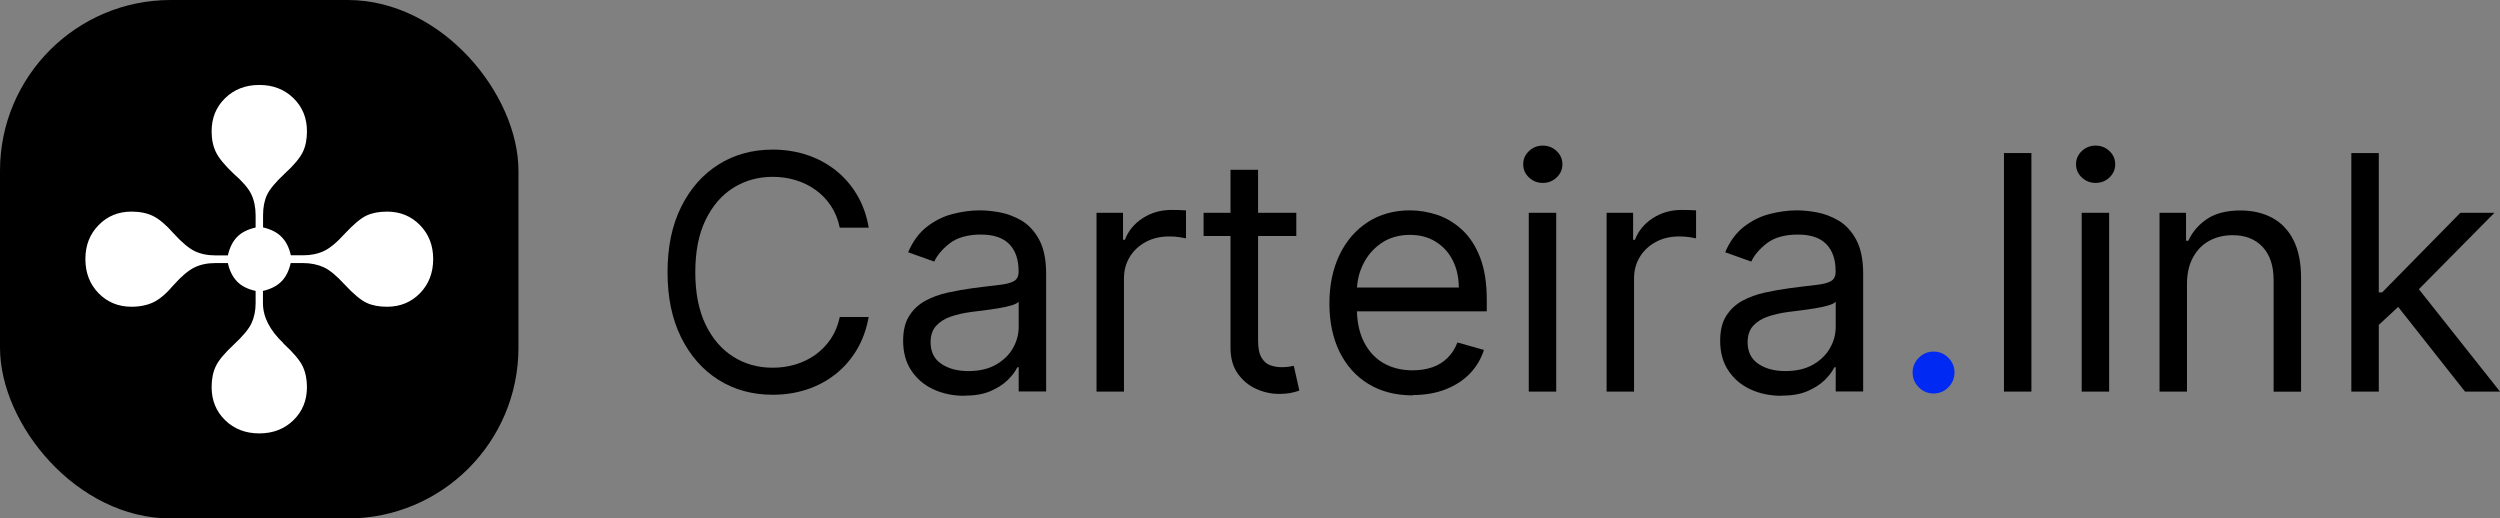 <?xml version="1.0" encoding="UTF-8"?>
<svg id="Layer_2" xmlns="http://www.w3.org/2000/svg" viewBox="0 0 238.64 49.49">
  <rect x="0" y="0" width="238.64" height="49.49" fill="#808080" stroke="none"/>
  <defs>
    <style>
      .cls-1 {
        fill: #fff;
      }

      .cls-2 {
        fill: #0029f4;
      }
    </style>
  </defs>
  <g id="Layer_1-2" data-name="Layer_1">
    <g>
      <path d="M82.92,21.73h-2.76c-.16-.79-.45-1.49-.85-2.09-.4-.6-.89-1.11-1.47-1.52-.57-.41-1.21-.72-1.91-.93-.7-.21-1.42-.31-2.18-.31-1.38,0-2.63.35-3.74,1.04-1.12.7-2,1.72-2.66,3.08-.66,1.36-.98,3.02-.98,4.99s.33,3.64.98,4.99c.66,1.36,1.54,2.38,2.66,3.08,1.12.7,2.36,1.04,3.74,1.04.76,0,1.48-.1,2.18-.31.7-.21,1.33-.52,1.91-.93.57-.41,1.06-.92,1.47-1.52.4-.6.69-1.3.85-2.08h2.76c-.21,1.16-.58,2.2-1.13,3.12-.55.92-1.23,1.7-2.04,2.34-.82.64-1.73,1.13-2.74,1.46s-2.09.5-3.24.5c-1.94,0-3.67-.47-5.18-1.42-1.51-.95-2.7-2.3-3.57-4.05s-1.3-3.82-1.3-6.23.43-4.48,1.3-6.23c.87-1.75,2.06-3.1,3.57-4.05s3.24-1.42,5.18-1.42c1.15,0,2.23.17,3.24.5s1.92.82,2.74,1.46c.81.64,1.5,1.42,2.04,2.33.55.92.93,1.96,1.13,3.13Z"/>
      <path d="M92.04,37.78c-1.08,0-2.06-.21-2.95-.62s-1.58-1.01-2.1-1.79-.78-1.73-.78-2.84c0-.98.19-1.77.58-2.38.39-.61.9-1.09,1.54-1.44.65-.35,1.36-.61,2.14-.78.78-.17,1.57-.31,2.36-.42,1.04-.13,1.88-.24,2.53-.31s1.12-.19,1.42-.36.45-.47.45-.89v-.09c0-1.1-.3-1.95-.89-2.56-.6-.61-1.5-.91-2.71-.91s-2.23.27-2.95.82c-.71.55-1.21,1.13-1.5,1.76l-2.49-.89c.44-1.04,1.04-1.85,1.78-2.43.75-.58,1.56-.99,2.45-1.22s1.76-.35,2.62-.35c.55,0,1.18.06,1.9.19.71.13,1.41.4,2.08.79.67.4,1.23,1,1.67,1.81.44.81.67,1.89.67,3.25v11.25h-2.62v-2.31h-.13c-.18.37-.47.77-.89,1.19s-.97.78-1.66,1.08-1.53.44-2.52.44ZM92.44,35.42c1.04,0,1.91-.2,2.63-.61.71-.41,1.26-.93,1.62-1.58.37-.64.55-1.32.55-2.03v-2.4c-.11.13-.35.25-.73.36-.38.11-.8.2-1.29.28-.49.08-.96.14-1.41.2-.46.06-.82.1-1.11.14-.68.09-1.32.23-1.91.43-.59.2-1.06.49-1.42.88-.36.39-.54.92-.54,1.58,0,.91.34,1.6,1.02,2.06.68.46,1.54.69,2.58.69Z"/>
      <path d="M104.67,37.38v-17.07h2.53v2.58h.18c.31-.84.88-1.53,1.69-2.06.82-.53,1.73-.79,2.76-.79.19,0,.43,0,.72.01s.51.02.66.03v2.67c-.09-.02-.29-.06-.61-.11-.32-.05-.65-.07-1-.07-.83,0-1.57.17-2.22.52s-1.16.82-1.53,1.42-.56,1.29-.56,2.06v10.81h-2.62Z"/>
      <path d="M123.74,20.31v2.22h-8.85v-2.22h8.85ZM117.47,16.21h2.62v16.27c0,.74.11,1.29.33,1.66.22.37.5.61.84.73s.71.18,1.09.18c.29,0,.53-.02.71-.05.18-.03.33-.06.44-.08l.53,2.36c-.18.07-.43.14-.74.21-.32.07-.72.11-1.21.11-.74,0-1.47-.16-2.17-.48-.71-.32-1.29-.8-1.76-1.46-.46-.65-.69-1.47-.69-2.47v-16.99Z"/>
      <path d="M134.86,37.74c-1.64,0-3.06-.37-4.25-1.1s-2.1-1.75-2.75-3.07c-.64-1.32-.96-2.85-.96-4.6s.32-3.29.96-4.63c.64-1.34,1.54-2.38,2.69-3.13,1.15-.75,2.5-1.13,4.04-1.13.89,0,1.77.15,2.63.44s1.66.78,2.37,1.44c.71.66,1.28,1.54,1.7,2.63.42,1.09.63,2.43.63,4.02v1.11h-13.16v-2.27h10.49c0-.96-.19-1.82-.57-2.58s-.92-1.35-1.62-1.79c-.7-.44-1.52-.66-2.47-.66-1.04,0-1.95.26-2.71.77-.76.52-1.34,1.18-1.75,2.01-.41.82-.61,1.7-.61,2.65v1.51c0,1.29.22,2.38.67,3.27s1.07,1.57,1.87,2.03c.8.46,1.73.69,2.79.69.69,0,1.31-.1,1.87-.29s1.04-.49,1.45-.89.72-.89.95-1.48l2.53.71c-.27.86-.72,1.61-1.34,2.26-.63.65-1.41,1.15-2.33,1.51s-1.97.54-3.12.54Z"/>
      <path d="M147.27,17.46c-.51,0-.95-.17-1.32-.52-.37-.35-.55-.77-.55-1.26s.18-.91.55-1.26c.37-.35.81-.52,1.32-.52s.95.17,1.32.52c.37.35.55.77.55,1.26s-.18.91-.55,1.26c-.37.35-.81.52-1.32.52ZM145.93,37.38v-17.07h2.62v17.07h-2.62Z"/>
      <path d="M153.36,37.38v-17.07h2.53v2.58h.18c.31-.84.88-1.53,1.69-2.06.82-.53,1.73-.79,2.76-.79.19,0,.43,0,.72.01s.51.02.66.03v2.67c-.09-.02-.29-.06-.61-.11-.32-.05-.65-.07-1-.07-.83,0-1.57.17-2.22.52s-1.16.82-1.53,1.42-.56,1.29-.56,2.06v10.81h-2.62Z"/>
      <path d="M170.03,37.78c-1.08,0-2.06-.21-2.95-.62s-1.58-1.01-2.1-1.79-.78-1.73-.78-2.84c0-.98.19-1.77.58-2.38.39-.61.9-1.09,1.54-1.44.65-.35,1.36-.61,2.14-.78.78-.17,1.57-.31,2.36-.42,1.04-.13,1.88-.24,2.53-.31s1.12-.19,1.42-.36.45-.47.45-.89v-.09c0-1.1-.3-1.95-.89-2.56-.6-.61-1.5-.91-2.71-.91s-2.23.27-2.95.82c-.71.55-1.21,1.13-1.5,1.76l-2.49-.89c.44-1.04,1.04-1.85,1.78-2.43.75-.58,1.56-.99,2.45-1.22s1.76-.35,2.62-.35c.55,0,1.18.06,1.9.19.71.13,1.41.4,2.08.79.67.4,1.23,1,1.67,1.81.44.81.67,1.89.67,3.25v11.25h-2.62v-2.31h-.13c-.18.37-.47.77-.89,1.19s-.97.78-1.66,1.08-1.53.44-2.52.44ZM170.43,35.42c1.04,0,1.91-.2,2.63-.61.71-.41,1.26-.93,1.62-1.58.37-.64.55-1.32.55-2.03v-2.4c-.11.13-.35.25-.73.36-.38.11-.8.2-1.29.28-.49.08-.96.14-1.41.2-.46.06-.82.1-1.11.14-.68.09-1.32.23-1.91.43-.59.2-1.06.49-1.42.88-.36.39-.54.92-.54,1.58,0,.91.34,1.6,1.02,2.06.68.46,1.54.69,2.58.69Z"/>
      <path class="cls-2" d="M184.57,37.56c-.55,0-1.02-.2-1.41-.59-.39-.39-.59-.86-.59-1.41s.2-1.02.59-1.41c.39-.39.86-.59,1.41-.59s1.02.2,1.41.59c.39.39.59.86.59,1.41,0,.36-.09.7-.27,1-.18.3-.42.55-.72.73-.3.18-.64.27-1.01.27Z"/>
      <path d="M193.91,14.61v22.77h-2.62V14.61h2.62Z"/>
      <path d="M200.04,17.46c-.51,0-.95-.17-1.32-.52-.37-.35-.55-.77-.55-1.26s.18-.91.55-1.26c.37-.35.81-.52,1.32-.52s.95.17,1.32.52c.37.35.55.77.55,1.26s-.18.91-.55,1.26c-.37.35-.81.52-1.32.52ZM198.71,37.38v-17.07h2.62v17.07h-2.62Z"/>
      <path d="M208.76,27.11v10.27h-2.62v-17.07h2.53v2.67h.22c.4-.87,1.01-1.57,1.82-2.1.81-.53,1.87-.79,3.16-.79,1.16,0,2.17.24,3.04.71s1.54,1.18,2.02,2.13c.48.95.72,2.15.72,3.61v10.85h-2.62v-10.67c0-1.34-.35-2.39-1.04-3.14-.7-.75-1.65-1.13-2.87-1.13-.84,0-1.58.18-2.24.54-.66.36-1.17.89-1.55,1.59-.38.7-.57,1.54-.57,2.53Z"/>
      <path d="M224.45,37.38V14.61h2.62v22.77h-2.62ZM226.9,31.16l-.04-3.25h.53l7.47-7.6h3.25l-7.96,8.05h-.22l-3.02,2.8ZM235.3,37.38l-6.67-8.45,1.87-1.82,8.14,10.27h-3.33Z"/>
    </g>
    <rect width="49.49" height="49.49" rx="16.3" ry="16.3"/>
    <path class="cls-1" d="M28.91,24.37c.76,0,1.42-.13,1.99-.4.57-.26,1.24-.81,1.99-1.64.86-.92,1.56-1.51,2.11-1.76.54-.25,1.19-.37,1.95-.37,1.25,0,2.3.43,3.14,1.29.84.86,1.26,1.94,1.26,3.24s-.42,2.4-1.26,3.26c-.84.86-1.89,1.29-3.14,1.29-.76,0-1.41-.12-1.95-.37-.54-.25-1.25-.83-2.11-1.76-.76-.83-1.42-1.38-1.99-1.64-.57-.26-1.24-.4-1.99-.4h-1.16c-.17.74-.46,1.33-.89,1.76s-1.02.73-1.76.9v1.16c0,1.31.64,2.58,1.93,3.81.03.05.05.08.07.09.92.85,1.52,1.56,1.79,2.13.27.57.41,1.24.41,1.99,0,1.27-.43,2.32-1.29,3.16-.86.84-1.95,1.26-3.26,1.26s-2.4-.42-3.26-1.26c-.86-.84-1.29-1.89-1.29-3.16,0-.77.13-1.43.4-1.99.26-.56.84-1.25,1.73-2.08.85-.79,1.4-1.45,1.67-2.01.26-.55.4-1.2.4-1.94v-1.16c-.76-.17-1.35-.46-1.77-.9s-.72-1.02-.88-1.76h-1.16c-.79,0-1.46.14-2.03.42s-1.23.83-1.98,1.67c-.68.8-1.32,1.35-1.91,1.64-.6.29-1.3.44-2.12.44-1.25,0-2.3-.43-3.14-1.29-.84-.86-1.26-1.95-1.26-3.26s.42-2.38,1.26-3.24c.84-.86,1.88-1.29,3.14-1.29.8,0,1.49.14,2.06.42s1.23.83,1.97,1.67c.76.83,1.42,1.39,1.98,1.67.57.28,1.24.42,2.03.42h1.16c.17-.74.46-1.33.88-1.76.42-.43,1.01-.73,1.77-.9v-1.16c0-.77-.14-1.44-.41-2.01-.27-.57-.84-1.23-1.7-1.98-.83-.79-1.39-1.46-1.67-2.03-.28-.57-.42-1.23-.42-2.01,0-1.27.43-2.32,1.29-3.16.86-.84,1.95-1.26,3.26-1.26s2.4.42,3.26,1.26c.86.84,1.29,1.89,1.29,3.16,0,.77-.13,1.44-.4,1.99s-.83,1.24-1.71,2.04c-.89.83-1.46,1.52-1.71,2.06s-.37,1.19-.37,1.93v1.16c.74.17,1.33.46,1.76.9.43.43.73,1.02.89,1.76h1.16Z"/>
  </g>
</svg>